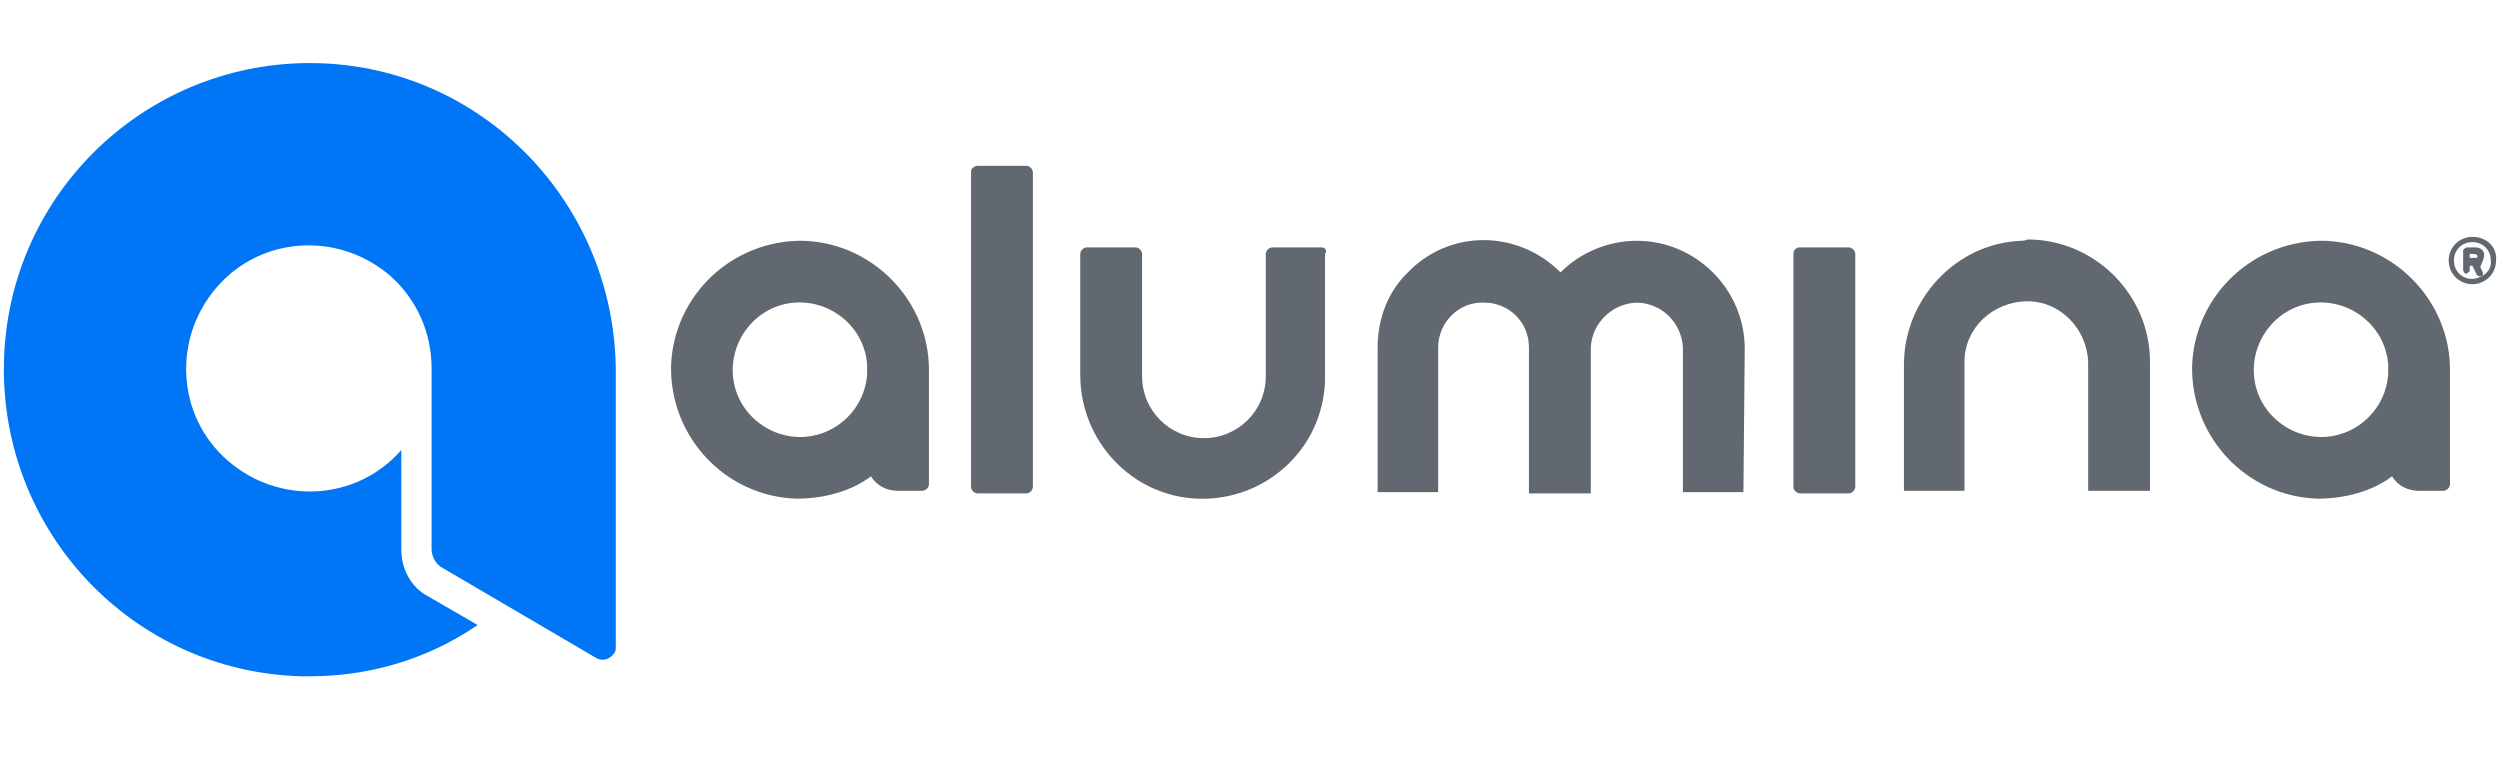 <?xml version="1.0" encoding="utf-8"?>
<!-- Generator: Adobe Illustrator 23.0.0, SVG Export Plug-In . SVG Version: 6.00 Build 0)  -->
<svg version="1.1" id="Layer_1" xmlns="http://www.w3.org/2000/svg" xmlns:xlink="http://www.w3.org/1999/xlink" x="0px" y="0px"
	 viewBox="0 0 190 58" style="enable-background:new 0 0 190 58;" xml:space="preserve">
<style type="text/css">
	.st0{fill:#0076F7;}
	.st1{fill:#62686F;}
</style>
<g>
	<path class="st0" d="M23.5,51.4c4.6,0,9-1.3,12.8-3.9l-3.8-2.2c-1.3-0.7-2-2.1-2-3.5v-7.6c-3.4,3.9-9.3,4.2-13.2,0.8
		c-3.9-3.4-4.2-9.3-0.8-13.2s9.3-4.2,13.2-0.8c2,1.8,3.1,4.3,3.1,7l0,0v13.7c0,0.6,0.3,1.2,0.9,1.5L45.3,50c0.5,0.3,1.1,0.1,1.4-0.4
		c0.1-0.1,0.1-0.3,0.1-0.5V28.3c0-12.7-10-23.2-22.7-23.5C11.3,4.5,0.6,14.6,0.3,27.5S10.1,51.1,23,51.4
		C23.2,51.4,23.4,51.4,23.5,51.4"/>
	<path class="st1" d="M61.1,18.3c-5.4-0.1-9.9,4.1-10.1,9.5c-0.1,5.4,4.1,9.9,9.5,10.1c2,0,4.1-0.5,5.7-1.7c0.4,0.7,1.2,1.1,2,1.1
		h1.9c0.2,0,0.5-0.2,0.5-0.5l0,0v-8.7C70.6,22.9,66.4,18.5,61.1,18.3z M61.2,33.2c-2.8,0.2-5.3-1.9-5.5-4.7
		c-0.2-2.8,1.9-5.3,4.7-5.5s5.3,1.9,5.5,4.7c0,0.3,0,0.5,0,0.8C65.7,31,63.7,33,61.2,33.2L61.2,33.2z"/>
	<path class="st1" d="M74.3,12.6h3.7c0.2,0,0.5,0.2,0.5,0.5V37c0,0.2-0.2,0.5-0.5,0.5h-3.7c-0.2,0-0.5-0.2-0.5-0.5V13
		C73.8,12.8,74.1,12.6,74.3,12.6z"/>
	<path class="st1" d="M136.8,18.8h3.7c0.2,0,0.5,0.2,0.5,0.5V37c0,0.2-0.2,0.5-0.5,0.5h-3.7c-0.2,0-0.5-0.2-0.5-0.5V19.3
		C136.3,19,136.5,18.8,136.8,18.8z"/>
	<path class="st1" d="M100.4,18.8h-3.7c-0.2,0-0.5,0.2-0.5,0.5l0,0v9.3l0,0c0,2.6-2.1,4.7-4.7,4.7c-2.6,0-4.7-2.1-4.7-4.7l0,0v-9.3
		c0-0.2-0.2-0.5-0.5-0.5l0,0h-3.7c-0.2,0-0.5,0.2-0.5,0.5l0,0v9.2c0,5,3.9,9.2,8.9,9.4c5.1,0.2,9.5-3.7,9.7-8.9c0-0.1,0-0.3,0-0.4
		v-9.3C100.9,19,100.7,18.8,100.4,18.8L100.4,18.8z"/>
	<path class="st1" d="M153.6,18.3c-5,0.2-8.9,4.5-8.9,9.4v9.6h4.6v-9.8l0,0c0-2.6,2.2-4.6,4.8-4.6c2.5,0,4.5,2.1,4.6,4.6l0,0v9.8
		h4.7v-9.8c0-5.1-4.2-9.3-9.3-9.3C153.9,18.3,153.7,18.3,153.6,18.3z"/>
	<path class="st1" d="M132.6,26.5c0-4.5-3.7-8.2-8.2-8.2c-2.2,0-4.3,0.9-5.8,2.4c-3.2-3.2-8.3-3.3-11.5-0.1
		c-1.6,1.5-2.4,3.6-2.4,5.8l0,0v11h4.6v-11l0,0c0-1.9,1.6-3.5,3.5-3.4c1.9,0,3.4,1.5,3.4,3.4c0,0,0,0,0,0.1l0,0v11h4.7v-11l0,0
		c0,0,0,0,0-0.1c0.1-1.9,1.7-3.4,3.6-3.4c1.9,0.1,3.3,1.6,3.4,3.4l0,0v11h4.6L132.6,26.5L132.6,26.5z"/>
	<path class="st1" d="M176.7,18.3c-5.4-0.1-9.9,4.1-10.1,9.5c-0.1,5.4,4.1,9.9,9.5,10.1c2,0,4.1-0.5,5.7-1.7c0.4,0.7,1.2,1.1,2,1.1
		h1.9c0.2,0,0.5-0.2,0.5-0.5l0,0v-8.7C186.2,22.9,182,18.5,176.7,18.3z M176.8,33.2c-2.8,0.2-5.3-1.9-5.5-4.7
		c-0.2-2.8,1.9-5.3,4.7-5.5s5.3,1.9,5.5,4.7c0,0.3,0,0.5,0,0.8C181.3,31,179.3,33,176.8,33.2z"/>
	<path class="st1" d="M187.9,18c-1,0-1.8,0.8-1.8,1.8c0,1,0.8,1.8,1.8,1.8s1.8-0.8,1.8-1.8C189.8,18.8,189,18,187.9,18
		C188,18,187.9,18,187.9,18z M187.9,21.2c-0.8,0-1.4-0.6-1.4-1.4s0.6-1.4,1.4-1.4c0.8,0,1.4,0.6,1.4,1.4l0,0
		C189.4,20.5,188.8,21.1,187.9,21.2C188,21.2,188,21.2,187.9,21.2L187.9,21.2z"/>
	<path class="st1" d="M188.8,19.4c0-0.4-0.3-0.6-0.7-0.6h-0.6c-0.1,0-0.2,0.1-0.3,0.2v0v1.5c0,0.1,0.1,0.3,0.2,0.3c0,0,0,0,0,0
		c0.1,0,0.2-0.1,0.3-0.2c0,0,0,0,0-0.1v-0.3c0,0,0,0,0,0h0.2l0.3,0.6c0,0.1,0.1,0.2,0.3,0.2s0.2-0.1,0.2-0.2c0,0,0,0,0,0
		c0,0,0-0.1,0-0.1l-0.2-0.4C188.7,19.8,188.8,19.6,188.8,19.4z M188,19.6h-0.3c0,0,0,0,0,0v-0.3c0,0,0,0,0,0l0,0h0.3
		c0.2,0,0.3,0.1,0.3,0.2S188.2,19.6,188,19.6L188,19.6z"/>
</g>
</svg>
